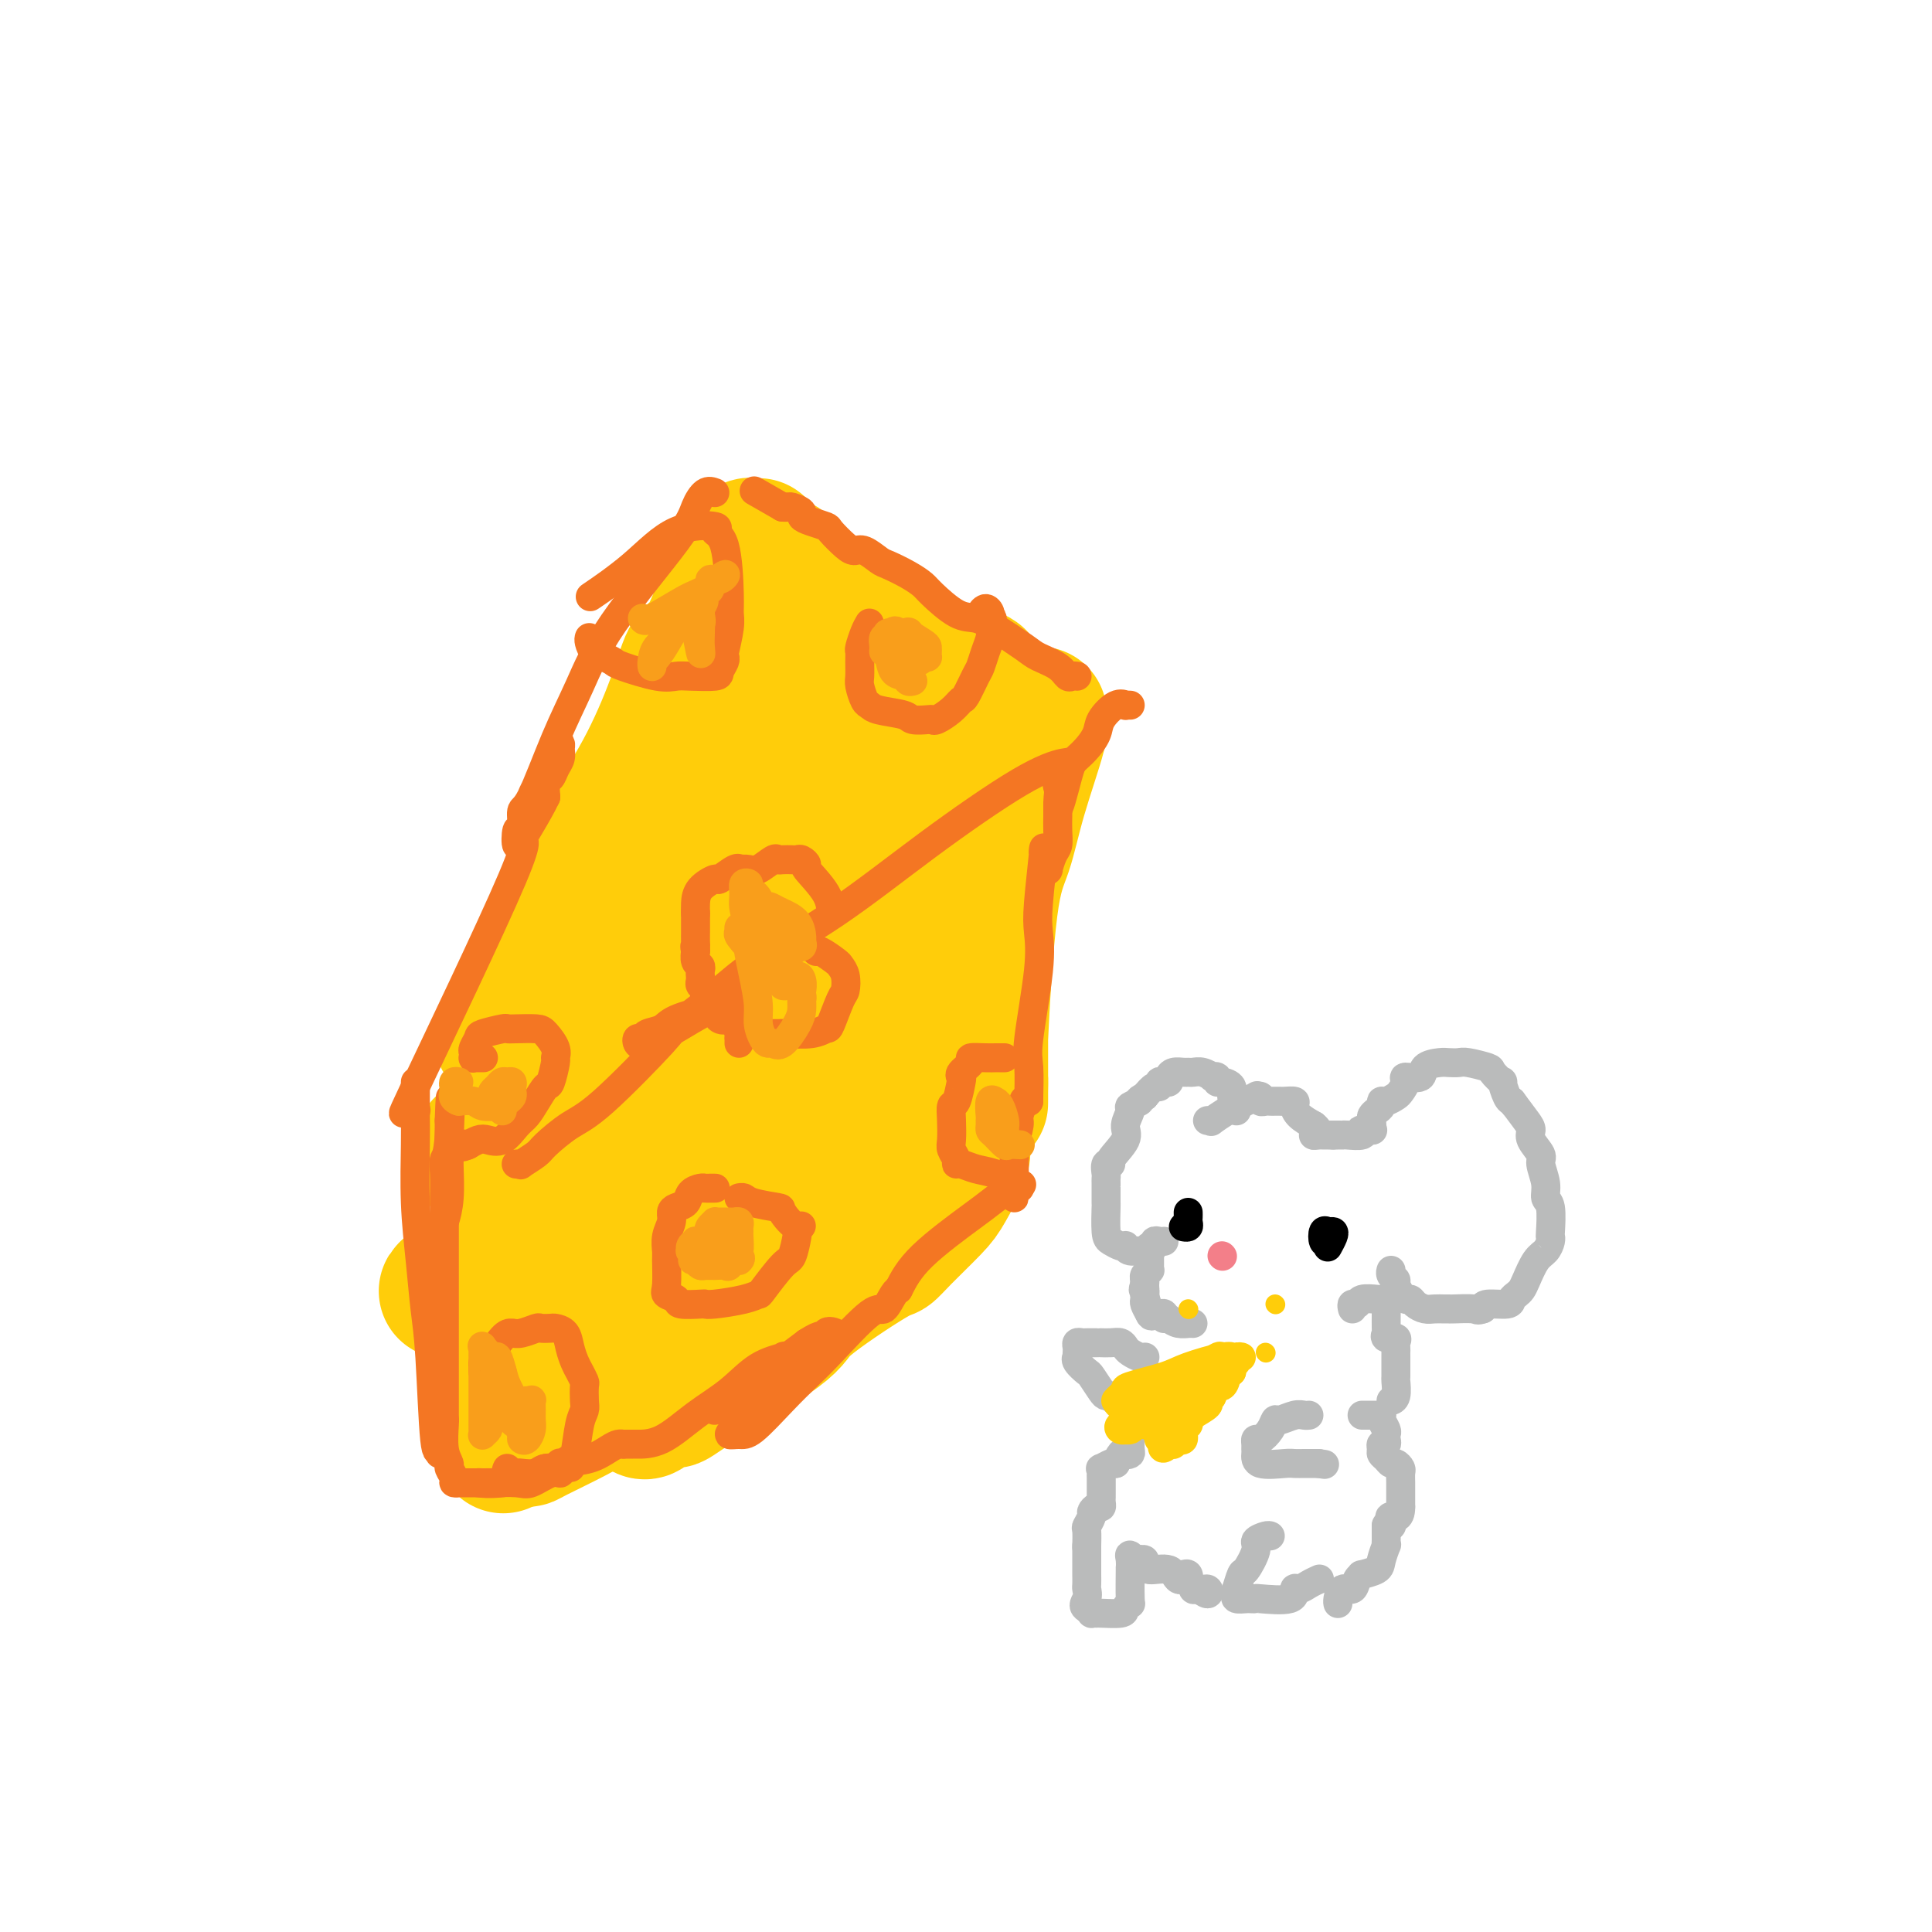 <svg viewBox='0 0 400 400' version='1.1' xmlns='http://www.w3.org/2000/svg' xmlns:xlink='http://www.w3.org/1999/xlink'><g fill='none' stroke='#FFCD0A' stroke-width='28' stroke-linecap='round' stroke-linejoin='round'><path d='M157,113c-0.237,0.086 -0.473,0.172 -1,0c-0.527,-0.172 -1.344,-0.601 -3,3c-1.656,3.601 -4.149,11.231 -6,15c-1.851,3.769 -3.059,3.678 -4,5c-0.941,1.322 -1.615,4.058 -3,8c-1.385,3.942 -3.480,9.092 -6,14c-2.520,4.908 -5.466,9.575 -8,13c-2.534,3.425 -4.657,5.608 -6,9c-1.343,3.392 -1.906,7.994 -3,11c-1.094,3.006 -2.717,4.416 -4,7c-1.283,2.584 -2.224,6.342 -3,8c-0.776,1.658 -1.385,1.215 -2,2c-0.615,0.785 -1.234,2.798 -2,4c-0.766,1.202 -1.679,1.592 -2,2c-0.321,0.408 -0.051,0.833 0,1c0.051,0.167 -0.119,0.076 0,0c0.119,-0.076 0.526,-0.136 1,0c0.474,0.136 1.014,0.470 2,0c0.986,-0.470 2.419,-1.742 3,-2c0.581,-0.258 0.309,0.498 3,-2c2.691,-2.498 8.346,-8.249 14,-14'/><path d='M127,197c4.225,-3.213 7.786,-4.245 11,-6c3.214,-1.755 6.081,-4.233 11,-7c4.919,-2.767 11.889,-5.823 18,-10c6.111,-4.177 11.364,-9.476 15,-13c3.636,-3.524 5.654,-5.274 8,-7c2.346,-1.726 5.021,-3.429 7,-5c1.979,-1.571 3.262,-3.009 4,-4c0.738,-0.991 0.929,-1.536 1,-2c0.071,-0.464 0.020,-0.847 0,-1c-0.020,-0.153 -0.010,-0.077 0,0'/><path d='M202,142c-0.138,-0.333 -0.276,-0.667 0,-1c0.276,-0.333 0.966,-0.666 0,-1c-0.966,-0.334 -3.586,-0.667 -5,-1c-1.414,-0.333 -1.620,-0.664 -2,-1c-0.380,-0.336 -0.934,-0.677 -2,-1c-1.066,-0.323 -2.644,-0.628 -4,-1c-1.356,-0.372 -2.489,-0.810 -5,-2c-2.511,-1.190 -6.401,-3.131 -8,-4c-1.599,-0.869 -0.906,-0.667 -1,-1c-0.094,-0.333 -0.976,-1.202 -2,-2c-1.024,-0.798 -2.189,-1.526 -3,-2c-0.811,-0.474 -1.269,-0.693 -2,-1c-0.731,-0.307 -1.737,-0.701 -2,-1c-0.263,-0.299 0.217,-0.502 0,-1c-0.217,-0.498 -1.130,-1.291 -2,-2c-0.870,-0.709 -1.697,-1.334 -2,-2c-0.303,-0.666 -0.082,-1.372 0,-1c0.082,0.372 0.023,1.820 0,3c-0.023,1.180 -0.012,2.090 0,3'/><path d='M162,123c-0.002,1.579 -0.008,3.025 0,5c0.008,1.975 0.028,4.479 0,6c-0.028,1.521 -0.106,2.058 -1,6c-0.894,3.942 -2.603,11.289 -4,17c-1.397,5.711 -2.481,9.785 -3,13c-0.519,3.215 -0.475,5.572 -1,8c-0.525,2.428 -1.621,4.928 -2,6c-0.379,1.072 -0.040,0.716 0,0c0.040,-0.716 -0.218,-1.792 0,-3c0.218,-1.208 0.911,-2.547 2,-5c1.089,-2.453 2.574,-6.021 4,-8c1.426,-1.979 2.794,-2.368 4,-3c1.206,-0.632 2.250,-1.507 4,-3c1.750,-1.493 4.206,-3.605 6,-5c1.794,-1.395 2.925,-2.074 4,-3c1.075,-0.926 2.094,-2.099 3,-3c0.906,-0.901 1.700,-1.528 2,-2c0.300,-0.472 0.107,-0.788 0,-1c-0.107,-0.212 -0.130,-0.320 0,-1c0.130,-0.680 0.411,-1.934 1,-3c0.589,-1.066 1.487,-1.946 2,-3c0.513,-1.054 0.643,-2.282 1,-3c0.357,-0.718 0.941,-0.924 1,-1c0.059,-0.076 -0.407,-0.020 -1,0c-0.593,0.020 -1.312,0.006 -2,0c-0.688,-0.006 -1.344,-0.003 -2,0'/><path d='M180,137c-0.679,0.383 -0.375,1.840 -1,3c-0.625,1.160 -2.177,2.022 -3,3c-0.823,0.978 -0.916,2.070 -3,5c-2.084,2.930 -6.160,7.696 -8,10c-1.840,2.304 -1.443,2.144 -3,4c-1.557,1.856 -5.068,5.727 -7,9c-1.932,3.273 -2.287,5.947 -3,8c-0.713,2.053 -1.785,3.486 -5,7c-3.215,3.514 -8.574,9.108 -11,12c-2.426,2.892 -1.919,3.082 -3,5c-1.081,1.918 -3.751,5.563 -5,8c-1.249,2.437 -1.078,3.665 -2,5c-0.922,1.335 -2.937,2.777 -7,6c-4.063,3.223 -10.175,8.227 -13,11c-2.825,2.773 -2.365,3.314 -3,4c-0.635,0.686 -2.366,1.517 -3,2c-0.634,0.483 -0.172,0.619 0,1c0.172,0.381 0.055,1.006 0,1c-0.055,-0.006 -0.047,-0.643 0,-1c0.047,-0.357 0.132,-0.434 0,-1c-0.132,-0.566 -0.481,-1.620 0,-2c0.481,-0.380 1.792,-0.087 2,0c0.208,0.087 -0.686,-0.031 1,-2c1.686,-1.969 5.952,-5.787 8,-8c2.048,-2.213 1.879,-2.820 3,-4c1.121,-1.180 3.533,-2.933 5,-4c1.467,-1.067 1.991,-1.448 3,-2c1.009,-0.552 2.505,-1.276 4,-2'/><path d='M126,215c6.272,-5.461 8.952,-7.114 11,-9c2.048,-1.886 3.465,-4.006 7,-7c3.535,-2.994 9.189,-6.863 13,-9c3.811,-2.137 5.780,-2.542 7,-3c1.220,-0.458 1.693,-0.968 5,-3c3.307,-2.032 9.449,-5.586 13,-8c3.551,-2.414 4.510,-3.687 6,-5c1.490,-1.313 3.512,-2.667 5,-5c1.488,-2.333 2.442,-5.646 3,-7c0.558,-1.354 0.721,-0.750 1,-1c0.279,-0.250 0.676,-1.353 1,-2c0.324,-0.647 0.576,-0.838 1,-1c0.424,-0.162 1.021,-0.296 3,-1c1.979,-0.704 5.340,-1.979 7,-3c1.660,-1.021 1.620,-1.789 2,-2c0.380,-0.211 1.179,0.136 2,0c0.821,-0.136 1.663,-0.753 2,-1c0.337,-0.247 0.168,-0.123 0,0'/><path d='M215,148c-0.102,0.400 -0.205,0.799 0,1c0.205,0.201 0.716,0.203 0,3c-0.716,2.797 -2.661,8.387 -4,13c-1.339,4.613 -2.072,8.248 -3,11c-0.928,2.752 -2.053,4.619 -3,12c-0.947,7.381 -1.718,20.274 -2,27c-0.282,6.726 -0.076,7.283 0,8c0.076,0.717 0.020,1.593 0,3c-0.020,1.407 -0.005,3.344 0,2c0.005,-1.344 0.001,-5.969 0,-10c-0.001,-4.031 0.001,-7.468 0,-10c-0.001,-2.532 -0.004,-4.160 0,-6c0.004,-1.840 0.015,-3.891 0,-5c-0.015,-1.109 -0.057,-1.277 0,-1c0.057,0.277 0.211,1.000 0,1c-0.211,0.000 -0.789,-0.722 -1,2c-0.211,2.722 -0.057,8.887 0,12c0.057,3.113 0.016,3.175 0,5c-0.016,1.825 -0.008,5.412 0,9'/><path d='M202,225c-0.337,5.060 -0.679,3.709 -1,4c-0.321,0.291 -0.622,2.222 -1,4c-0.378,1.778 -0.832,3.402 -1,4c-0.168,0.598 -0.048,0.171 0,0c0.048,-0.171 0.024,-0.085 0,0'/><path d='M199,237c0.291,0.668 0.583,1.335 0,3c-0.583,1.665 -2.039,4.326 -3,6c-0.961,1.674 -1.425,2.360 -3,4c-1.575,1.640 -4.260,4.234 -6,6c-1.740,1.766 -2.536,2.704 -3,3c-0.464,0.296 -0.595,-0.050 -4,2c-3.405,2.050 -10.085,6.495 -13,9c-2.915,2.505 -2.066,3.071 -6,6c-3.934,2.929 -12.651,8.222 -17,11c-4.349,2.778 -4.329,3.043 -5,3c-0.671,-0.043 -2.033,-0.393 -3,0c-0.967,0.393 -1.540,1.529 -2,2c-0.460,0.471 -0.808,0.277 -1,0c-0.192,-0.277 -0.229,-0.637 0,-1c0.229,-0.363 0.724,-0.728 1,-1c0.276,-0.272 0.331,-0.451 1,-1c0.669,-0.549 1.950,-1.468 3,-2c1.050,-0.532 1.869,-0.679 2,-1c0.131,-0.321 -0.426,-0.817 0,-1c0.426,-0.183 1.836,-0.052 2,0c0.164,0.052 -0.918,0.026 -2,0'/><path d='M140,285c0.245,-1.241 -2.141,-0.844 -4,0c-1.859,0.844 -3.191,2.135 -5,3c-1.809,0.865 -4.096,1.304 -6,2c-1.904,0.696 -3.424,1.651 -6,3c-2.576,1.349 -6.206,3.094 -8,4c-1.794,0.906 -1.752,0.975 -2,1c-0.248,0.025 -0.785,0.007 -1,0c-0.215,-0.007 -0.107,-0.004 0,0'/><path d='M108,298c-0.455,-0.010 -0.909,-0.020 -1,0c-0.091,0.020 0.182,0.069 0,0c-0.182,-0.069 -0.819,-0.255 -1,-1c-0.181,-0.745 0.095,-2.049 0,-3c-0.095,-0.951 -0.561,-1.548 -1,-2c-0.439,-0.452 -0.850,-0.759 -1,-2c-0.150,-1.241 -0.040,-3.418 0,-4c0.040,-0.582 0.011,0.429 0,-1c-0.011,-1.429 -0.002,-5.300 0,-8c0.002,-2.700 -0.003,-4.230 0,-6c0.003,-1.770 0.013,-3.780 0,-5c-0.013,-1.220 -0.049,-1.651 0,-4c0.049,-2.349 0.184,-6.617 0,-9c-0.184,-2.383 -0.687,-2.883 0,-6c0.687,-3.117 2.562,-8.852 4,-13c1.438,-4.148 2.437,-6.710 3,-9c0.563,-2.290 0.690,-4.309 1,-6c0.310,-1.691 0.803,-3.055 1,-3c0.197,0.055 0.099,1.527 0,3'/><path d='M113,219c-0.030,1.316 -0.106,3.107 0,4c0.106,0.893 0.393,0.888 0,2c-0.393,1.112 -1.465,3.341 -3,9c-1.535,5.659 -3.534,14.746 -5,21c-1.466,6.254 -2.399,9.673 -3,13c-0.601,3.327 -0.868,6.562 -1,11c-0.132,4.438 -0.127,10.078 0,13c0.127,2.922 0.376,3.127 1,4c0.624,0.873 1.624,2.416 2,3c0.376,0.584 0.128,0.211 0,0c-0.128,-0.211 -0.138,-0.260 0,-1c0.138,-0.740 0.423,-2.170 1,-3c0.577,-0.830 1.445,-1.061 2,-2c0.555,-0.939 0.796,-2.587 1,-3c0.204,-0.413 0.370,0.408 5,-5c4.630,-5.408 13.724,-17.046 19,-24c5.276,-6.954 6.734,-9.223 9,-11c2.266,-1.777 5.339,-3.062 9,-8c3.661,-4.938 7.909,-13.530 10,-17c2.091,-3.470 2.024,-1.819 2,-2c-0.024,-0.181 -0.007,-2.195 0,-3c0.007,-0.805 0.003,-0.403 0,0'/><path d='M162,221c-0.071,-0.920 -0.142,-1.840 0,-2c0.142,-0.160 0.498,0.442 1,0c0.502,-0.442 1.152,-1.926 3,-4c1.848,-2.074 4.895,-4.738 7,-7c2.105,-2.262 3.268,-4.122 6,-7c2.732,-2.878 7.032,-6.773 9,-9c1.968,-2.227 1.604,-2.786 2,-3c0.396,-0.214 1.553,-0.085 2,0c0.447,0.085 0.186,0.124 0,0c-0.186,-0.124 -0.295,-0.413 -1,0c-0.705,0.413 -2.004,1.527 -2,2c0.004,0.473 1.311,0.304 -1,2c-2.311,1.696 -8.240,5.255 -12,8c-3.760,2.745 -5.351,4.675 -9,7c-3.649,2.325 -9.356,5.046 -13,7c-3.644,1.954 -5.227,3.143 -10,7c-4.773,3.857 -12.738,10.384 -18,15c-5.262,4.616 -7.822,7.321 -12,11c-4.178,3.679 -9.975,8.332 -13,11c-3.025,2.668 -3.278,3.351 -5,5c-1.722,1.649 -4.912,4.265 -3,3c1.912,-1.265 8.925,-6.411 15,-11c6.075,-4.589 11.213,-8.620 16,-12c4.787,-3.380 9.225,-6.109 13,-8c3.775,-1.891 6.888,-2.946 10,-4'/><path d='M147,232c9.352,-6.130 5.732,-3.955 6,-4c0.268,-0.045 4.423,-2.310 8,-4c3.577,-1.690 6.576,-2.806 10,-4c3.424,-1.194 7.274,-2.467 9,-3c1.726,-0.533 1.327,-0.327 1,0c-0.327,0.327 -0.583,0.776 -1,1c-0.417,0.224 -0.995,0.223 -2,1c-1.005,0.777 -2.438,2.333 -3,3c-0.562,0.667 -0.252,0.446 -2,4c-1.748,3.554 -5.552,10.882 -7,14c-1.448,3.118 -0.538,2.025 -2,5c-1.462,2.975 -5.295,10.019 -4,9c1.295,-1.019 7.719,-10.100 11,-14c3.281,-3.900 3.421,-2.620 4,-3c0.579,-0.380 1.599,-2.422 2,-3c0.401,-0.578 0.185,0.306 1,0c0.815,-0.306 2.661,-1.802 1,0c-1.661,1.802 -6.831,6.901 -12,12'/><path d='M167,246c-2.357,2.606 -3.250,3.123 -4,4c-0.750,0.877 -1.358,2.116 -2,3c-0.642,0.884 -1.319,1.413 -2,2c-0.681,0.587 -1.365,1.230 -2,2c-0.635,0.770 -1.220,1.665 -2,2c-0.780,0.335 -1.756,0.110 -2,0c-0.244,-0.110 0.245,-0.104 0,0c-0.245,0.104 -1.225,0.306 -2,1c-0.775,0.694 -1.346,1.881 -2,3c-0.654,1.119 -1.391,2.170 -4,3c-2.609,0.830 -7.091,1.439 -9,2c-1.909,0.561 -1.245,1.074 -1,1c0.245,-0.074 0.070,-0.735 0,-1c-0.070,-0.265 -0.035,-0.132 0,0'/></g>
<g fill='none' stroke='#F47623' stroke-width='6' stroke-linecap='round' stroke-linejoin='round'><path d='M86,224c0.002,0.385 0.003,0.769 0,2c-0.003,1.231 -0.012,3.307 0,5c0.012,1.693 0.045,3.003 0,6c-0.045,2.997 -0.167,7.681 0,12c0.167,4.319 0.623,8.273 1,12c0.377,3.727 0.675,7.226 1,10c0.325,2.774 0.675,4.822 1,10c0.325,5.178 0.623,13.488 1,17c0.377,3.512 0.833,2.228 1,2c0.167,-0.228 0.045,0.600 0,1c-0.045,0.400 -0.012,0.371 0,0c0.012,-0.371 0.002,-1.086 0,-4c-0.002,-2.914 0.002,-8.028 0,-11c-0.002,-2.972 -0.011,-3.800 0,-5c0.011,-1.200 0.041,-2.770 0,-7c-0.041,-4.230 -0.155,-11.121 0,-15c0.155,-3.879 0.577,-4.748 1,-6c0.423,-1.252 0.845,-2.887 1,-5c0.155,-2.113 0.041,-4.702 0,-6c-0.041,-1.298 -0.011,-1.304 0,-2c0.011,-0.696 0.003,-2.084 0,-3c-0.003,-0.916 -0.001,-1.362 0,-2c0.001,-0.638 0.000,-1.468 0,-2c-0.000,-0.532 -0.000,-0.766 0,-1'/><path d='M93,232c0.370,-10.268 0.295,-1.437 0,3c-0.295,4.437 -0.811,4.479 -1,5c-0.189,0.521 -0.051,1.522 0,3c0.051,1.478 0.014,3.433 0,5c-0.014,1.567 -0.004,2.747 0,7c0.004,4.253 0.001,11.579 0,15c-0.001,3.421 -0.000,2.937 0,5c0.000,2.063 0.000,6.672 0,9c-0.000,2.328 -0.000,2.375 0,3c0.000,0.625 0.000,1.828 0,3c-0.000,1.172 -0.000,2.314 0,3c0.000,0.686 0.000,0.915 0,1c-0.000,0.085 -0.000,0.024 0,0c0.000,-0.024 0.000,-0.012 0,0'/><path d='M92,294c0.033,-0.057 0.065,-0.114 0,1c-0.065,1.114 -0.229,3.398 0,5c0.229,1.602 0.851,2.520 1,3c0.149,0.480 -0.174,0.521 0,1c0.174,0.479 0.844,1.396 1,2c0.156,0.604 -0.204,0.894 0,1c0.204,0.106 0.971,0.028 1,0c0.029,-0.028 -0.682,-0.005 0,0c0.682,0.005 2.756,-0.006 4,0c1.244,0.006 1.658,0.031 3,0c1.342,-0.031 3.614,-0.116 5,0c1.386,0.116 1.887,0.433 3,0c1.113,-0.433 2.838,-1.617 4,-2c1.162,-0.383 1.761,0.033 2,0c0.239,-0.033 0.120,-0.517 0,-1'/><path d='M116,304c3.648,-0.313 1.769,-0.095 1,0c-0.769,0.095 -0.426,0.068 -1,0c-0.574,-0.068 -2.065,-0.176 -3,0c-0.935,0.176 -1.314,0.636 -2,1c-0.686,0.364 -1.679,0.633 -3,1c-1.321,0.367 -2.970,0.832 -4,1c-1.030,0.168 -1.440,0.039 -2,0c-0.560,-0.039 -1.271,0.011 -2,0c-0.729,-0.011 -1.476,-0.082 -1,0c0.476,0.082 2.176,0.317 5,0c2.824,-0.317 6.774,-1.185 9,-2c2.226,-0.815 2.730,-1.577 4,-2c1.270,-0.423 3.307,-0.505 5,-1c1.693,-0.495 3.041,-1.401 4,-2c0.959,-0.599 1.527,-0.892 2,-1c0.473,-0.108 0.849,-0.031 1,0c0.151,0.031 0.075,0.015 0,0'/><path d='M129,299c0.839,0.002 1.679,0.004 2,0c0.321,-0.004 0.124,-0.014 1,0c0.876,0.014 2.824,0.053 5,-1c2.176,-1.053 4.580,-3.198 7,-5c2.420,-1.802 4.858,-3.262 7,-5c2.142,-1.738 3.989,-3.756 6,-5c2.011,-1.244 4.186,-1.716 5,-2c0.814,-0.284 0.268,-0.381 0,0c-0.268,0.381 -0.256,1.239 -1,2c-0.744,0.761 -2.244,1.424 -3,2c-0.756,0.576 -0.769,1.063 -2,2c-1.231,0.937 -3.680,2.322 -5,3c-1.320,0.678 -1.511,0.648 -2,1c-0.489,0.352 -1.275,1.086 -1,1c0.275,-0.086 1.610,-0.992 3,-2c1.390,-1.008 2.836,-2.118 4,-3c1.164,-0.882 2.047,-1.538 4,-3c1.953,-1.462 4.977,-3.731 8,-6'/><path d='M167,278c3.600,-2.327 3.101,-1.146 3,-1c-0.101,0.146 0.198,-0.743 1,-1c0.802,-0.257 2.108,0.120 2,0c-0.108,-0.120 -1.630,-0.735 -2,0c-0.370,0.735 0.412,2.820 -1,5c-1.412,2.180 -5.018,4.453 -7,6c-1.982,1.547 -2.340,2.366 -3,3c-0.660,0.634 -1.621,1.084 -3,2c-1.379,0.916 -3.176,2.299 -4,3c-0.824,0.701 -0.675,0.719 -1,1c-0.325,0.281 -1.122,0.823 -1,1c0.122,0.177 1.165,-0.012 2,0c0.835,0.012 1.463,0.226 3,-1c1.537,-1.226 3.983,-3.891 6,-6c2.017,-2.109 3.605,-3.661 5,-5c1.395,-1.339 2.598,-2.464 5,-5c2.402,-2.536 6.003,-6.483 8,-8c1.997,-1.517 2.391,-0.602 3,-1c0.609,-0.398 1.433,-2.107 2,-3c0.567,-0.893 0.876,-0.969 1,-1c0.124,-0.031 0.062,-0.015 0,0'/><path d='M186,267c1.074,-2.122 2.148,-4.244 5,-7c2.852,-2.756 7.482,-6.146 10,-8c2.518,-1.854 2.923,-2.171 4,-3c1.077,-0.829 2.825,-2.169 4,-3c1.175,-0.831 1.775,-1.151 2,-1c0.225,0.151 0.074,0.775 0,1c-0.074,0.225 -0.072,0.050 0,0c0.072,-0.050 0.216,0.023 0,0c-0.216,-0.023 -0.790,-0.142 -1,0c-0.210,0.142 -0.056,0.544 0,1c0.056,0.456 0.015,0.967 0,1c-0.015,0.033 -0.004,-0.411 0,-1c0.004,-0.589 0.001,-1.323 0,-2c-0.001,-0.677 -0.000,-1.298 0,-2c0.000,-0.702 0.000,-1.486 0,-2c-0.000,-0.514 -0.000,-0.757 0,-1'/><path d='M210,240c0.172,-1.380 0.103,-1.831 0,-2c-0.103,-0.169 -0.239,-0.056 0,-1c0.239,-0.944 0.852,-2.947 1,-4c0.148,-1.053 -0.170,-1.158 0,-2c0.170,-0.842 0.829,-2.422 1,-3c0.171,-0.578 -0.146,-0.156 0,0c0.146,0.156 0.756,0.044 1,0c0.244,-0.044 0.122,-0.022 0,0'/><path d='M213,228c-0.016,0.173 -0.032,0.346 0,-1c0.032,-1.346 0.113,-4.212 0,-6c-0.113,-1.788 -0.419,-2.498 0,-6c0.419,-3.502 1.562,-9.797 2,-14c0.438,-4.203 0.170,-6.314 0,-8c-0.170,-1.686 -0.242,-2.946 0,-6c0.242,-3.054 0.797,-7.901 1,-10c0.203,-2.099 0.055,-1.450 0,-1c-0.055,0.450 -0.016,0.700 0,1c0.016,0.300 0.008,0.650 0,1c-0.008,0.350 -0.017,0.699 0,1c0.017,0.301 0.060,0.554 0,1c-0.060,0.446 -0.223,1.085 0,1c0.223,-0.085 0.830,-0.893 1,-1c0.170,-0.107 -0.098,0.487 0,0c0.098,-0.487 0.562,-2.056 1,-3c0.438,-0.944 0.849,-1.263 1,-2c0.151,-0.737 0.041,-1.891 0,-3c-0.041,-1.109 -0.012,-2.174 0,-3c0.012,-0.826 0.006,-1.413 0,-2'/><path d='M219,167c0.823,-9.121 -0.119,-1.425 0,0c0.119,1.425 1.300,-3.422 2,-6c0.700,-2.578 0.919,-2.886 1,-3c0.081,-0.114 0.023,-0.032 0,0c-0.023,0.032 -0.012,0.016 0,0'/><path d='M222,158c-0.280,-0.153 -0.559,-0.306 -2,0c-1.441,0.306 -4.043,1.073 -9,4c-4.957,2.927 -12.268,8.016 -19,13c-6.732,4.984 -12.885,9.863 -19,14c-6.115,4.137 -12.191,7.533 -16,10c-3.809,2.467 -5.350,4.007 -9,7c-3.650,2.993 -9.410,7.439 -12,9c-2.590,1.561 -2.011,0.237 -2,0c0.011,-0.237 -0.546,0.613 -1,1c-0.454,0.387 -0.805,0.312 -1,0c-0.195,-0.312 -0.233,-0.860 0,-1c0.233,-0.140 0.736,0.127 1,0c0.264,-0.127 0.288,-0.649 1,-1c0.712,-0.351 2.112,-0.532 3,-1c0.888,-0.468 1.263,-1.223 3,-2c1.737,-0.777 4.836,-1.576 7,-2c2.164,-0.424 3.395,-0.475 4,-1c0.605,-0.525 0.586,-1.526 1,-2c0.414,-0.474 1.261,-0.421 1,0c-0.261,0.421 -1.631,1.211 -3,2'/><path d='M150,208c-0.722,0.294 -1.027,0.030 -3,1c-1.973,0.970 -5.614,3.174 -7,4c-1.386,0.826 -0.516,0.276 -3,3c-2.484,2.724 -8.323,8.723 -12,12c-3.677,3.277 -5.191,3.831 -7,5c-1.809,1.169 -3.914,2.954 -5,4c-1.086,1.046 -1.153,1.352 -2,2c-0.847,0.648 -2.474,1.638 -3,2c-0.526,0.362 0.051,0.098 0,0c-0.051,-0.098 -0.729,-0.028 -1,0c-0.271,0.028 -0.136,0.014 0,0'/><path d='M148,102c-0.648,-0.242 -1.295,-0.484 -2,0c-0.705,0.484 -1.467,1.693 -2,3c-0.533,1.307 -0.835,2.711 -4,7c-3.165,4.289 -9.192,11.461 -13,17c-3.808,5.539 -5.398,9.443 -7,13c-1.602,3.557 -3.218,6.768 -5,11c-1.782,4.232 -3.732,9.487 -5,12c-1.268,2.513 -1.854,2.286 -2,3c-0.146,0.714 0.148,2.370 0,4c-0.148,1.630 -0.738,3.236 -1,3c-0.262,-0.236 -0.197,-2.313 0,-3c0.197,-0.687 0.526,0.016 1,-1c0.474,-1.016 1.094,-3.751 2,-6c0.906,-2.249 2.099,-4.012 3,-5c0.901,-0.988 1.510,-1.201 2,-2c0.490,-0.799 0.860,-2.184 1,-3c0.140,-0.816 0.049,-1.063 0,-1c-0.049,0.063 -0.055,0.435 0,1c0.055,0.565 0.172,1.323 0,2c-0.172,0.677 -0.634,1.274 -1,2c-0.366,0.726 -0.637,1.580 -1,2c-0.363,0.420 -0.818,0.406 -1,1c-0.182,0.594 -0.091,1.797 0,3'/><path d='M113,165c-1.796,3.788 -4.787,8.260 -5,9c-0.213,0.740 2.353,-2.250 -2,8c-4.353,10.250 -15.625,33.741 -20,43c-4.375,9.259 -1.853,4.286 -1,3c0.853,-1.286 0.037,1.115 0,2c-0.037,0.885 0.704,0.253 1,0c0.296,-0.253 0.148,-0.126 0,0'/><path d='M223,140c-0.341,-0.047 -0.682,-0.094 -1,0c-0.318,0.094 -0.612,0.327 -1,0c-0.388,-0.327 -0.869,-1.216 -2,-2c-1.131,-0.784 -2.912,-1.464 -4,-2c-1.088,-0.536 -1.482,-0.928 -3,-2c-1.518,-1.072 -4.160,-2.826 -6,-4c-1.840,-1.174 -2.879,-1.770 -4,-2c-1.121,-0.230 -2.324,-0.093 -4,-1c-1.676,-0.907 -3.823,-2.858 -5,-4c-1.177,-1.142 -1.383,-1.477 -2,-2c-0.617,-0.523 -1.646,-1.236 -3,-2c-1.354,-0.764 -3.033,-1.579 -4,-2c-0.967,-0.421 -1.223,-0.449 -2,-1c-0.777,-0.551 -2.076,-1.625 -3,-2c-0.924,-0.375 -1.472,-0.051 -2,0c-0.528,0.051 -1.035,-0.171 -2,-1c-0.965,-0.829 -2.386,-2.263 -3,-3c-0.614,-0.737 -0.420,-0.776 -1,-1c-0.580,-0.224 -1.934,-0.635 -3,-1c-1.066,-0.365 -1.844,-0.686 -2,-1c-0.156,-0.314 0.309,-0.620 0,-1c-0.309,-0.380 -1.391,-0.833 -2,-1c-0.609,-0.167 -0.745,-0.048 -1,0c-0.255,0.048 -0.627,0.024 -1,0'/><path d='M162,105c-10.167,-5.833 -5.083,-2.917 0,0'/><path d='M234,146c-0.460,-0.020 -0.920,-0.039 -1,0c-0.080,0.039 0.220,0.138 0,0c-0.220,-0.138 -0.960,-0.511 -2,0c-1.040,0.511 -2.379,1.906 -3,3c-0.621,1.094 -0.524,1.886 -1,3c-0.476,1.114 -1.525,2.551 -3,4c-1.475,1.449 -3.376,2.910 -4,4c-0.624,1.090 0.029,1.808 0,2c-0.029,0.192 -0.738,-0.140 -1,0c-0.262,0.140 -0.075,0.754 0,1c0.075,0.246 0.037,0.123 0,0'/><path d='M152,211c-0.229,-0.054 -0.458,-0.108 -1,0c-0.542,0.108 -1.398,0.379 -2,0c-0.602,-0.379 -0.950,-1.408 -1,-2c-0.050,-0.592 0.196,-0.746 0,-1c-0.196,-0.254 -0.836,-0.607 -1,-1c-0.164,-0.393 0.148,-0.826 0,-1c-0.148,-0.174 -0.758,-0.088 -1,0c-0.242,0.088 -0.117,0.177 0,0c0.117,-0.177 0.228,-0.621 0,-1c-0.228,-0.379 -0.793,-0.693 -1,-1c-0.207,-0.307 -0.054,-0.607 0,-1c0.054,-0.393 0.011,-0.878 0,-1c-0.011,-0.122 0.011,0.117 0,0c-0.011,-0.117 -0.055,-0.592 0,-1c0.055,-0.408 0.211,-0.748 0,-1c-0.211,-0.252 -0.788,-0.414 -1,-1c-0.212,-0.586 -0.061,-1.596 0,-2c0.061,-0.404 0.030,-0.202 0,0'/><path d='M144,197c-0.309,-1.588 -0.083,-1.059 0,-1c0.083,0.059 0.022,-0.352 0,-1c-0.022,-0.648 -0.006,-1.533 0,-2c0.006,-0.467 0.002,-0.517 0,-1c-0.002,-0.483 -0.000,-1.399 0,-2c0.000,-0.601 0.000,-0.886 0,-1c-0.000,-0.114 -0.000,-0.057 0,0'/><path d='M144,189c0.007,0.153 0.013,0.306 0,0c-0.013,-0.306 -0.046,-1.070 0,-2c0.046,-0.930 0.170,-2.025 1,-3c0.830,-0.975 2.364,-1.830 3,-2c0.636,-0.170 0.373,0.346 1,0c0.627,-0.346 2.145,-1.555 3,-2c0.855,-0.445 1.049,-0.127 1,0c-0.049,0.127 -0.339,0.062 0,0c0.339,-0.062 1.308,-0.122 2,0c0.692,0.122 1.106,0.425 2,0c0.894,-0.425 2.267,-1.578 3,-2c0.733,-0.422 0.826,-0.114 1,0c0.174,0.114 0.430,0.034 1,0c0.570,-0.034 1.455,-0.024 2,0c0.545,0.024 0.748,0.060 1,0c0.252,-0.060 0.551,-0.215 1,0c0.449,0.215 1.049,0.801 1,1c-0.049,0.199 -0.745,0.012 0,1c0.745,0.988 2.931,3.151 4,5c1.069,1.849 1.020,3.386 1,4c-0.020,0.614 -0.010,0.307 0,0'/><path d='M122,132c-0.068,0.219 -0.136,0.439 0,1c0.136,0.561 0.476,1.464 1,2c0.524,0.536 1.232,0.704 2,1c0.768,0.296 1.596,0.720 2,1c0.404,0.280 0.386,0.415 2,1c1.614,0.585 4.862,1.619 7,2c2.138,0.381 3.165,0.110 4,0c0.835,-0.110 1.478,-0.058 3,0c1.522,0.058 3.923,0.121 5,0c1.077,-0.121 0.828,-0.427 1,-1c0.172,-0.573 0.764,-1.413 1,-2c0.236,-0.587 0.116,-0.919 0,-1c-0.116,-0.081 -0.229,0.091 0,-1c0.229,-1.091 0.798,-3.444 1,-5c0.202,-1.556 0.036,-2.315 0,-3c-0.036,-0.685 0.058,-1.295 0,-4c-0.058,-2.705 -0.269,-7.503 -1,-10c-0.731,-2.497 -1.984,-2.693 -2,-3c-0.016,-0.307 1.203,-0.726 0,-1c-1.203,-0.274 -4.828,-0.403 -8,1c-3.172,1.403 -5.893,4.339 -9,7c-3.107,2.661 -6.602,5.046 -8,6c-1.398,0.954 -0.699,0.477 0,0'/><path d='M100,219c0.083,-0.002 0.166,-0.004 0,0c-0.166,0.004 -0.581,0.013 -1,0c-0.419,-0.013 -0.840,-0.049 -1,0c-0.160,0.049 -0.057,0.182 0,0c0.057,-0.182 0.068,-0.679 0,-1c-0.068,-0.321 -0.215,-0.464 0,-1c0.215,-0.536 0.794,-1.464 1,-2c0.206,-0.536 0.041,-0.680 1,-1c0.959,-0.320 3.043,-0.817 4,-1c0.957,-0.183 0.786,-0.054 1,0c0.214,0.054 0.814,0.032 2,0c1.186,-0.032 2.960,-0.075 4,0c1.040,0.075 1.347,0.270 2,1c0.653,0.730 1.651,1.997 2,3c0.349,1.003 0.049,1.741 0,2c-0.049,0.259 0.152,0.037 0,1c-0.152,0.963 -0.659,3.110 -1,4c-0.341,0.890 -0.517,0.523 -1,1c-0.483,0.477 -1.274,1.799 -2,3c-0.726,1.201 -1.387,2.282 -2,3c-0.613,0.718 -1.177,1.072 -2,2c-0.823,0.928 -1.906,2.431 -3,3c-1.094,0.569 -2.201,0.204 -3,0c-0.799,-0.204 -1.292,-0.247 -2,0c-0.708,0.247 -1.631,0.785 -2,1c-0.369,0.215 -0.185,0.108 0,0'/><path d='M97,237c-2.089,0.933 -1.311,0.267 -1,0c0.311,-0.267 0.156,-0.133 0,0'/><path d='M100,284c0.010,-0.310 0.019,-0.619 0,-1c-0.019,-0.381 -0.067,-0.833 0,-1c0.067,-0.167 0.249,-0.048 1,-1c0.751,-0.952 2.070,-2.973 3,-4c0.930,-1.027 1.472,-1.060 2,-1c0.528,0.060 1.044,0.212 2,0c0.956,-0.212 2.354,-0.787 3,-1c0.646,-0.213 0.540,-0.062 1,0c0.460,0.062 1.485,0.037 2,0c0.515,-0.037 0.519,-0.085 1,0c0.481,0.085 1.439,0.303 2,1c0.561,0.697 0.725,1.873 1,3c0.275,1.127 0.662,2.207 1,3c0.338,0.793 0.627,1.301 1,2c0.373,0.699 0.829,1.590 1,2c0.171,0.410 0.057,0.338 0,1c-0.057,0.662 -0.056,2.057 0,3c0.056,0.943 0.169,1.433 0,2c-0.169,0.567 -0.620,1.210 -1,3c-0.380,1.790 -0.690,4.727 -1,6c-0.310,1.273 -0.622,0.881 -1,1c-0.378,0.119 -0.822,0.748 -1,1c-0.178,0.252 -0.089,0.126 0,0'/><path d='M117,303c-0.812,2.565 -0.841,0.477 -1,0c-0.159,-0.477 -0.447,0.657 -1,1c-0.553,0.343 -1.371,-0.103 -2,0c-0.629,0.103 -1.069,0.756 -2,1c-0.931,0.244 -2.355,0.079 -3,0c-0.645,-0.079 -0.513,-0.073 -1,0c-0.487,0.073 -1.593,0.212 -2,0c-0.407,-0.212 -0.116,-0.775 0,-1c0.116,-0.225 0.058,-0.113 0,0'/><path d='M148,246c0.087,0.001 0.174,0.002 0,0c-0.174,-0.002 -0.609,-0.008 -1,0c-0.391,0.008 -0.738,0.030 -1,0c-0.262,-0.030 -0.438,-0.111 -1,0c-0.562,0.111 -1.508,0.413 -2,1c-0.492,0.587 -0.528,1.458 -1,2c-0.472,0.542 -1.380,0.754 -2,1c-0.620,0.246 -0.951,0.524 -1,1c-0.049,0.476 0.184,1.150 0,2c-0.184,0.850 -0.783,1.877 -1,3c-0.217,1.123 -0.051,2.342 0,3c0.051,0.658 -0.015,0.754 0,2c0.015,1.246 0.109,3.640 0,5c-0.109,1.360 -0.422,1.685 0,2c0.422,0.315 1.580,0.621 2,1c0.420,0.379 0.104,0.831 1,1c0.896,0.169 3.004,0.055 4,0c0.996,-0.055 0.880,-0.052 1,0c0.120,0.052 0.476,0.154 2,0c1.524,-0.154 4.215,-0.563 6,-1c1.785,-0.437 2.664,-0.902 3,-1c0.336,-0.098 0.129,0.170 1,-1c0.871,-1.170 2.821,-3.777 4,-5c1.179,-1.223 1.587,-1.060 2,-2c0.413,-0.940 0.832,-2.983 1,-4c0.168,-1.017 0.084,-1.009 0,-1'/><path d='M165,255c1.423,-2.069 0.981,-0.740 0,-1c-0.981,-0.260 -2.501,-2.108 -3,-3c-0.499,-0.892 0.024,-0.827 -1,-1c-1.024,-0.173 -3.594,-0.582 -5,-1c-1.406,-0.418 -1.648,-0.843 -2,-1c-0.352,-0.157 -0.815,-0.045 -1,0c-0.185,0.045 -0.093,0.022 0,0'/><path d='M153,216c0.008,-0.428 0.016,-0.857 0,-1c-0.016,-0.143 -0.058,-0.002 0,0c0.058,0.002 0.214,-0.137 0,-1c-0.214,-0.863 -0.798,-2.452 -1,-3c-0.202,-0.548 -0.021,-0.056 0,0c0.021,0.056 -0.117,-0.325 0,0c0.117,0.325 0.490,1.355 1,2c0.510,0.645 1.158,0.906 2,1c0.842,0.094 1.879,0.021 3,0c1.121,-0.021 2.327,0.009 3,0c0.673,-0.009 0.814,-0.058 2,0c1.186,0.058 3.418,0.225 5,0c1.582,-0.225 2.516,-0.840 3,-1c0.484,-0.160 0.518,0.136 1,-1c0.482,-1.136 1.410,-3.704 2,-5c0.590,-1.296 0.841,-1.322 1,-2c0.159,-0.678 0.225,-2.010 0,-3c-0.225,-0.990 -0.740,-1.638 -1,-2c-0.260,-0.362 -0.266,-0.437 -1,-1c-0.734,-0.563 -2.198,-1.613 -3,-2c-0.802,-0.387 -0.944,-0.111 -1,0c-0.056,0.111 -0.028,0.055 0,0'/><path d='M208,219c-0.300,-0.000 -0.600,-0.001 -1,0c-0.400,0.001 -0.900,0.002 -1,0c-0.100,-0.002 0.200,-0.008 0,0c-0.200,0.008 -0.901,0.030 -2,0c-1.099,-0.030 -2.595,-0.113 -3,0c-0.405,0.113 0.281,0.423 0,1c-0.281,0.577 -1.529,1.420 -2,2c-0.471,0.580 -0.165,0.895 0,1c0.165,0.105 0.188,-0.001 0,1c-0.188,1.001 -0.587,3.107 -1,4c-0.413,0.893 -0.839,0.571 -1,1c-0.161,0.429 -0.058,1.607 0,3c0.058,1.393 0.069,2.999 0,4c-0.069,1.001 -0.220,1.396 0,2c0.220,0.604 0.811,1.418 1,2c0.189,0.582 -0.026,0.934 0,1c0.026,0.066 0.291,-0.154 1,0c0.709,0.154 1.860,0.680 3,1c1.140,0.320 2.268,0.432 4,1c1.732,0.568 4.066,1.591 5,2c0.934,0.409 0.467,0.205 0,0'/><path d='M180,129c-0.309,0.525 -0.619,1.051 -1,2c-0.381,0.949 -0.835,2.322 -1,3c-0.165,0.678 -0.041,0.661 0,1c0.041,0.339 -0.000,1.032 0,2c0.000,0.968 0.041,2.210 0,3c-0.041,0.790 -0.165,1.129 0,2c0.165,0.871 0.620,2.276 1,3c0.380,0.724 0.687,0.769 1,1c0.313,0.231 0.634,0.650 2,1c1.366,0.350 3.779,0.631 5,1c1.221,0.369 1.251,0.825 2,1c0.749,0.175 2.218,0.067 3,0c0.782,-0.067 0.877,-0.095 1,0c0.123,0.095 0.274,0.313 1,0c0.726,-0.313 2.026,-1.157 3,-2c0.974,-0.843 1.623,-1.685 2,-2c0.377,-0.315 0.483,-0.104 1,-1c0.517,-0.896 1.445,-2.897 2,-4c0.555,-1.103 0.736,-1.306 1,-2c0.264,-0.694 0.609,-1.879 1,-3c0.391,-1.121 0.826,-2.177 1,-3c0.174,-0.823 0.087,-1.411 0,-2'/><path d='M205,130c0.916,-2.733 0.207,-2.067 0,-2c-0.207,0.067 0.089,-0.467 0,-1c-0.089,-0.533 -0.562,-1.067 -1,-1c-0.438,0.067 -0.839,0.733 -1,1c-0.161,0.267 -0.080,0.133 0,0'/></g>
<g fill='none' stroke='#F99E1B' stroke-width='6' stroke-linecap='round' stroke-linejoin='round'><path d='M153,261c0.277,-0.259 0.554,-0.517 0,-1c-0.554,-0.483 -1.939,-1.190 -3,-2c-1.061,-0.810 -1.797,-1.723 -2,-2c-0.203,-0.277 0.127,0.084 0,0c-0.127,-0.084 -0.712,-0.611 -1,-1c-0.288,-0.389 -0.281,-0.640 0,-1c0.281,-0.360 0.834,-0.828 1,-1c0.166,-0.172 -0.057,-0.047 0,0c0.057,0.047 0.393,0.015 1,0c0.607,-0.015 1.483,-0.015 2,0c0.517,0.015 0.674,0.043 1,0c0.326,-0.043 0.820,-0.158 1,0c0.180,0.158 0.045,0.590 0,1c-0.045,0.410 -0.001,0.797 0,1c0.001,0.203 -0.040,0.222 0,1c0.040,0.778 0.163,2.314 0,3c-0.163,0.686 -0.611,0.523 -1,1c-0.389,0.477 -0.720,1.593 -1,2c-0.280,0.407 -0.509,0.106 -1,0c-0.491,-0.106 -1.245,-0.018 -2,0c-0.755,0.018 -1.511,-0.034 -2,0c-0.489,0.034 -0.711,0.152 -1,0c-0.289,-0.152 -0.644,-0.576 -1,-1'/><path d='M144,261c-1.330,0.147 -0.156,-0.486 0,-1c0.156,-0.514 -0.706,-0.908 -1,-1c-0.294,-0.092 -0.021,0.119 0,0c0.021,-0.119 -0.211,-0.568 0,-1c0.211,-0.432 0.865,-0.849 1,-1c0.135,-0.151 -0.247,-0.038 0,0c0.247,0.038 1.125,-0.000 2,0c0.875,0.000 1.747,0.039 2,0c0.253,-0.039 -0.113,-0.155 0,0c0.113,0.155 0.706,0.581 1,1c0.294,0.419 0.289,0.830 0,1c-0.289,0.170 -0.861,0.097 -1,0c-0.139,-0.097 0.155,-0.218 0,0c-0.155,0.218 -0.759,0.777 -1,1c-0.241,0.223 -0.121,0.112 0,0'/><path d='M163,204c-0.395,0.097 -0.789,0.195 -1,0c-0.211,-0.195 -0.238,-0.682 -1,-1c-0.762,-0.318 -2.257,-0.467 -3,-1c-0.743,-0.533 -0.732,-1.449 -1,-2c-0.268,-0.551 -0.815,-0.737 -1,-1c-0.185,-0.263 -0.009,-0.603 0,-1c0.009,-0.397 -0.149,-0.850 0,-1c0.149,-0.150 0.604,0.002 1,0c0.396,-0.002 0.731,-0.158 1,0c0.269,0.158 0.472,0.631 1,1c0.528,0.369 1.383,0.632 2,1c0.617,0.368 0.997,0.839 1,1c0.003,0.161 -0.369,0.013 -1,0c-0.631,-0.013 -1.520,0.110 -2,0c-0.480,-0.110 -0.552,-0.453 -1,-1c-0.448,-0.547 -1.271,-1.299 -2,-2c-0.729,-0.701 -1.365,-1.350 -2,-2'/><path d='M154,195c-1.606,-1.783 -1.121,-1.742 -1,-2c0.121,-0.258 -0.121,-0.816 0,-1c0.121,-0.184 0.605,0.007 1,0c0.395,-0.007 0.699,-0.210 1,0c0.301,0.210 0.598,0.834 1,1c0.402,0.166 0.910,-0.127 1,0c0.090,0.127 -0.238,0.675 0,1c0.238,0.325 1.042,0.427 2,1c0.958,0.573 2.072,1.618 3,2c0.928,0.382 1.672,0.101 2,0c0.328,-0.101 0.242,-0.023 0,0c-0.242,0.023 -0.638,-0.009 -1,0c-0.362,0.009 -0.690,0.058 -1,0c-0.310,-0.058 -0.602,-0.223 -1,-1c-0.398,-0.777 -0.900,-2.167 -1,-3c-0.100,-0.833 0.204,-1.108 0,-2c-0.204,-0.892 -0.916,-2.400 -1,-3c-0.084,-0.600 0.461,-0.291 1,0c0.539,0.291 1.074,0.565 2,1c0.926,0.435 2.243,1.031 3,2c0.757,0.969 0.954,2.312 1,3c0.046,0.688 -0.060,0.720 0,1c0.060,0.280 0.284,0.807 0,1c-0.284,0.193 -1.076,0.052 -2,0c-0.924,-0.052 -1.978,-0.015 -3,-1c-1.022,-0.985 -2.011,-2.993 -3,-5'/><path d='M158,190c-0.565,-1.573 -0.477,-3.004 -1,-4c-0.523,-0.996 -1.658,-1.555 -2,-2c-0.342,-0.445 0.108,-0.776 0,-1c-0.108,-0.224 -0.775,-0.341 -1,0c-0.225,0.341 -0.008,1.139 0,2c0.008,0.861 -0.191,1.786 0,3c0.191,1.214 0.773,2.719 1,4c0.227,1.281 0.098,2.338 0,3c-0.098,0.662 -0.167,0.930 0,2c0.167,1.070 0.570,2.942 1,5c0.430,2.058 0.888,4.302 1,6c0.112,1.698 -0.123,2.851 0,4c0.123,1.149 0.604,2.295 1,3c0.396,0.705 0.709,0.968 1,1c0.291,0.032 0.561,-0.167 1,0c0.439,0.167 1.047,0.699 2,0c0.953,-0.699 2.252,-2.628 3,-4c0.748,-1.372 0.944,-2.185 1,-3c0.056,-0.815 -0.029,-1.631 0,-2c0.029,-0.369 0.171,-0.292 0,-1c-0.171,-0.708 -0.654,-2.200 -1,-3c-0.346,-0.800 -0.555,-0.908 -1,-1c-0.445,-0.092 -1.127,-0.169 -1,0c0.127,0.169 1.064,0.585 2,1'/><path d='M165,203c0.226,-1.512 0.792,-0.792 1,0c0.208,0.792 0.060,1.655 0,2c-0.060,0.345 -0.030,0.173 0,0'/><path d='M211,237c0.210,0.015 0.420,0.029 0,0c-0.420,-0.029 -1.472,-0.102 -2,0c-0.528,0.102 -0.534,0.377 -1,0c-0.466,-0.377 -1.393,-1.408 -2,-2c-0.607,-0.592 -0.896,-0.744 -1,-1c-0.104,-0.256 -0.024,-0.615 0,-1c0.024,-0.385 -0.008,-0.797 0,-1c0.008,-0.203 0.058,-0.197 0,-1c-0.058,-0.803 -0.222,-2.415 0,-3c0.222,-0.585 0.830,-0.142 1,0c0.170,0.142 -0.098,-0.018 0,0c0.098,0.018 0.562,0.212 1,1c0.438,0.788 0.849,2.170 1,3c0.151,0.830 0.040,1.109 0,1c-0.040,-0.109 -0.011,-0.606 0,0c0.011,0.606 0.003,2.316 0,3c-0.003,0.684 -0.002,0.342 0,0'/><path d='M189,141c-0.364,0.105 -0.728,0.211 -1,0c-0.272,-0.211 -0.451,-0.738 -1,-1c-0.549,-0.262 -1.469,-0.260 -2,-1c-0.531,-0.740 -0.673,-2.222 -1,-3c-0.327,-0.778 -0.838,-0.853 -1,-1c-0.162,-0.147 0.025,-0.364 0,-1c-0.025,-0.636 -0.262,-1.689 0,-2c0.262,-0.311 1.023,0.119 1,0c-0.023,-0.119 -0.829,-0.789 0,-1c0.829,-0.211 3.294,0.037 4,0c0.706,-0.037 -0.347,-0.360 0,0c0.347,0.360 2.093,1.403 3,2c0.907,0.597 0.973,0.748 1,1c0.027,0.252 0.014,0.603 0,1c-0.014,0.397 -0.030,0.839 0,1c0.030,0.161 0.107,0.042 0,0c-0.107,-0.042 -0.398,-0.008 -1,0c-0.602,0.008 -1.515,-0.012 -2,0c-0.485,0.012 -0.542,0.055 -1,-1c-0.458,-1.055 -1.316,-3.207 -2,-4c-0.684,-0.793 -1.196,-0.227 -1,0c0.196,0.227 1.098,0.113 2,0'/><path d='M187,131c-0.111,0.333 2.111,3.667 3,5c0.889,1.333 0.444,0.667 0,0'/><path d='M133,128c0.140,0.419 0.281,0.838 2,0c1.719,-0.838 5.017,-2.934 7,-4c1.983,-1.066 2.653,-1.102 4,-2c1.347,-0.898 3.373,-2.658 4,-3c0.627,-0.342 -0.145,0.733 -1,1c-0.855,0.267 -1.794,-0.274 -2,0c-0.206,0.274 0.322,1.365 0,2c-0.322,0.635 -1.494,0.816 -2,1c-0.506,0.184 -0.346,0.371 -1,1c-0.654,0.629 -2.123,1.700 -3,3c-0.877,1.300 -1.164,2.828 -2,4c-0.836,1.172 -2.222,1.987 -3,3c-0.778,1.013 -0.948,2.224 -1,3c-0.052,0.776 0.015,1.117 0,1c-0.015,-0.117 -0.113,-0.693 0,-1c0.113,-0.307 0.436,-0.344 1,-1c0.564,-0.656 1.369,-1.930 2,-3c0.631,-1.070 1.087,-1.936 2,-3c0.913,-1.064 2.284,-2.325 3,-3c0.716,-0.675 0.776,-0.764 1,-1c0.224,-0.236 0.612,-0.618 1,-1'/><path d='M145,125c1.547,-1.636 0.416,0.274 0,1c-0.416,0.726 -0.115,0.267 0,1c0.115,0.733 0.045,2.658 0,4c-0.045,1.342 -0.064,2.102 0,3c0.064,0.898 0.209,1.934 0,1c-0.209,-0.934 -0.774,-3.838 -1,-5c-0.226,-1.162 -0.113,-0.581 0,0'/><path d='M108,295c0.059,-0.187 0.118,-0.373 0,-1c-0.118,-0.627 -0.411,-1.693 -1,-3c-0.589,-1.307 -1.472,-2.855 -2,-4c-0.528,-1.145 -0.702,-1.887 -1,-3c-0.298,-1.113 -0.721,-2.597 -1,-3c-0.279,-0.403 -0.415,0.275 -1,0c-0.585,-0.275 -1.621,-1.502 -2,-2c-0.379,-0.498 -0.102,-0.266 0,0c0.102,0.266 0.027,0.567 0,1c-0.027,0.433 -0.007,0.999 0,1c0.007,0.001 0.002,-0.562 0,0c-0.002,0.562 -0.001,2.248 0,4c0.001,1.752 0.000,3.569 0,5c-0.000,1.431 -0.001,2.475 0,3c0.001,0.525 0.004,0.530 0,1c-0.004,0.470 -0.016,1.407 0,2c0.016,0.593 0.060,0.844 0,1c-0.060,0.156 -0.222,0.217 0,0c0.222,-0.217 0.829,-0.712 1,-1c0.171,-0.288 -0.094,-0.368 0,-1c0.094,-0.632 0.547,-1.816 1,-3'/><path d='M102,292c0.762,-1.074 1.668,-1.761 2,-3c0.332,-1.239 0.092,-3.032 0,-4c-0.092,-0.968 -0.036,-1.110 0,-1c0.036,0.110 0.051,0.473 0,1c-0.051,0.527 -0.167,1.220 0,2c0.167,0.780 0.618,1.648 1,3c0.382,1.352 0.693,3.187 1,4c0.307,0.813 0.608,0.604 1,1c0.392,0.396 0.876,1.396 1,2c0.124,0.604 -0.110,0.811 0,1c0.110,0.189 0.565,0.358 1,0c0.435,-0.358 0.850,-1.245 1,-2c0.150,-0.755 0.037,-1.379 0,-2c-0.037,-0.621 0.004,-1.238 0,-2c-0.004,-0.762 -0.053,-1.668 0,-2c0.053,-0.332 0.206,-0.089 0,0c-0.206,0.089 -0.773,0.026 -1,0c-0.227,-0.026 -0.113,-0.013 0,0'/><path d='M104,230c-0.451,-0.333 -0.903,-0.666 -1,-1c-0.097,-0.334 0.159,-0.668 0,-1c-0.159,-0.332 -0.733,-0.663 -1,-1c-0.267,-0.337 -0.225,-0.679 0,-1c0.225,-0.321 0.635,-0.619 1,-1c0.365,-0.381 0.686,-0.845 1,-1c0.314,-0.155 0.621,0.000 1,0c0.379,-0.000 0.831,-0.155 1,0c0.169,0.155 0.056,0.620 0,1c-0.056,0.380 -0.053,0.676 0,1c0.053,0.324 0.157,0.675 0,1c-0.157,0.325 -0.574,0.624 -1,1c-0.426,0.376 -0.862,0.829 -1,1c-0.138,0.171 0.021,0.060 0,0c-0.021,-0.060 -0.222,-0.068 -1,0c-0.778,0.068 -2.133,0.210 -3,0c-0.867,-0.210 -1.248,-0.774 -2,-1c-0.752,-0.226 -1.876,-0.113 -3,0'/><path d='M95,228c-1.623,-0.563 -1.181,-1.471 -1,-2c0.181,-0.529 0.100,-0.678 0,-1c-0.100,-0.322 -0.219,-0.818 0,-1c0.219,-0.182 0.777,-0.052 1,0c0.223,0.052 0.112,0.026 0,0'/></g>
<g fill='none' stroke='#BABBBB' stroke-width='6' stroke-linecap='round' stroke-linejoin='round'><path d='M250,232c0.506,-0.057 1.013,-0.114 1,0c-0.013,0.114 -0.544,0.399 0,0c0.544,-0.399 2.164,-1.481 3,-2c0.836,-0.519 0.889,-0.475 2,-1c1.111,-0.525 3.282,-1.619 4,-2c0.718,-0.381 -0.015,-0.050 0,0c0.015,0.050 0.777,-0.183 1,0c0.223,0.183 -0.095,0.781 0,1c0.095,0.219 0.601,0.059 1,0c0.399,-0.059 0.689,-0.016 1,0c0.311,0.016 0.643,0.007 1,0c0.357,-0.007 0.738,-0.010 1,0c0.262,0.010 0.404,0.033 1,0c0.596,-0.033 1.644,-0.122 2,0c0.356,0.122 0.019,0.456 0,1c-0.019,0.544 0.280,1.298 1,2c0.720,0.702 1.860,1.351 3,2'/><path d='M272,233c1.809,1.381 0.331,1.834 0,2c-0.331,0.166 0.486,0.044 1,0c0.514,-0.044 0.725,-0.012 1,0c0.275,0.012 0.612,0.003 1,0c0.388,-0.003 0.825,-0.001 1,0c0.175,0.001 0.087,0.000 0,0'/><path d='M276,235c0.316,-0.002 0.631,-0.004 1,0c0.369,0.004 0.790,0.015 1,0c0.210,-0.015 0.207,-0.057 1,0c0.793,0.057 2.381,0.211 3,0c0.619,-0.211 0.269,-0.789 0,-1c-0.269,-0.211 -0.457,-0.057 0,0c0.457,0.057 1.559,0.016 2,0c0.441,-0.016 0.220,-0.008 0,0'/><path d='M284,234c0.022,-0.757 0.044,-1.513 0,-2c-0.044,-0.487 -0.153,-0.704 0,-1c0.153,-0.296 0.570,-0.671 1,-1c0.430,-0.329 0.874,-0.612 1,-1c0.126,-0.388 -0.067,-0.881 0,-1c0.067,-0.119 0.393,0.136 1,0c0.607,-0.136 1.494,-0.662 2,-1c0.506,-0.338 0.630,-0.490 1,-1c0.370,-0.510 0.984,-1.380 1,-2c0.016,-0.620 -0.568,-0.989 0,-1c0.568,-0.011 2.288,0.337 3,0c0.712,-0.337 0.415,-1.359 1,-2c0.585,-0.641 2.052,-0.900 3,-1c0.948,-0.100 1.376,-0.039 2,0c0.624,0.039 1.443,0.057 2,0c0.557,-0.057 0.852,-0.190 2,0c1.148,0.190 3.148,0.702 4,1c0.852,0.298 0.557,0.381 1,1c0.443,0.619 1.624,1.774 2,2c0.376,0.226 -0.053,-0.478 0,0c0.053,0.478 0.586,2.136 1,3c0.414,0.864 0.707,0.932 1,1'/><path d='M313,228c0.833,1.167 0.417,0.583 0,0'/><path d='M313,228c1.138,1.503 2.276,3.006 3,4c0.724,0.994 1.035,1.480 1,2c-0.035,0.520 -0.417,1.074 0,2c0.417,0.926 1.632,2.223 2,3c0.368,0.777 -0.112,1.035 0,2c0.112,0.965 0.814,2.636 1,4c0.186,1.364 -0.146,2.420 0,3c0.146,0.580 0.769,0.684 1,2c0.231,1.316 0.070,3.845 0,5c-0.070,1.155 -0.050,0.936 0,1c0.050,0.064 0.130,0.413 0,1c-0.130,0.587 -0.468,1.414 -1,2c-0.532,0.586 -1.257,0.930 -2,2c-0.743,1.070 -1.506,2.865 -2,4c-0.494,1.135 -0.721,1.610 -1,2c-0.279,0.390 -0.611,0.696 -1,1c-0.389,0.304 -0.836,0.607 -1,1c-0.164,0.393 -0.044,0.875 -1,1c-0.956,0.125 -2.987,-0.107 -4,0c-1.013,0.107 -1.006,0.554 -1,1'/><path d='M307,271c-1.307,0.464 -1.074,0.124 -2,0c-0.926,-0.124 -3.010,-0.033 -4,0c-0.990,0.033 -0.885,0.006 -1,0c-0.115,-0.006 -0.451,0.008 -1,0c-0.549,-0.008 -1.313,-0.040 -2,0c-0.687,0.040 -1.298,0.150 -2,0c-0.702,-0.150 -1.493,-0.560 -2,-1c-0.507,-0.440 -0.728,-0.909 -1,-1c-0.272,-0.091 -0.594,0.197 -1,0c-0.406,-0.197 -0.897,-0.879 -1,-1c-0.103,-0.121 0.183,0.318 0,0c-0.183,-0.318 -0.834,-1.392 -1,-2c-0.166,-0.608 0.152,-0.751 0,-1c-0.152,-0.249 -0.773,-0.603 -1,-1c-0.227,-0.397 -0.061,-0.838 0,-1c0.061,-0.162 0.017,-0.046 0,0c-0.017,0.046 -0.009,0.023 0,0'/><path d='M256,230c0.009,-0.305 0.018,-0.610 0,-1c-0.018,-0.390 -0.064,-0.865 0,-1c0.064,-0.135 0.237,0.070 0,0c-0.237,-0.070 -0.886,-0.415 -1,-1c-0.114,-0.585 0.305,-1.411 0,-2c-0.305,-0.589 -1.334,-0.941 -2,-1c-0.666,-0.059 -0.969,0.177 -1,0c-0.031,-0.177 0.209,-0.765 0,-1c-0.209,-0.235 -0.868,-0.116 -1,0c-0.132,0.116 0.264,0.227 0,0c-0.264,-0.227 -1.187,-0.794 -2,-1c-0.813,-0.206 -1.514,-0.052 -2,0c-0.486,0.052 -0.756,0.004 -1,0c-0.244,-0.004 -0.460,0.038 -1,0c-0.540,-0.038 -1.402,-0.155 -2,0c-0.598,0.155 -0.930,0.582 -1,1c-0.070,0.418 0.123,0.829 0,1c-0.123,0.171 -0.560,0.104 -1,0c-0.440,-0.104 -0.881,-0.244 -1,0c-0.119,0.244 0.083,0.873 0,1c-0.083,0.127 -0.452,-0.250 -1,0c-0.548,0.250 -1.274,1.125 -2,2'/><path d='M237,227c-1.956,0.945 -0.847,0.807 -1,1c-0.153,0.193 -1.569,0.717 -2,1c-0.431,0.283 0.124,0.325 0,1c-0.124,0.675 -0.927,1.983 -1,3c-0.073,1.017 0.583,1.743 0,3c-0.583,1.257 -2.405,3.044 -3,4c-0.595,0.956 0.037,1.082 0,1c-0.037,-0.082 -0.742,-0.371 -1,0c-0.258,0.371 -0.069,1.403 0,2c0.069,0.597 0.018,0.760 0,1c-0.018,0.240 -0.005,0.557 0,1c0.005,0.443 0.001,1.011 0,1c-0.001,-0.011 0.002,-0.603 0,0c-0.002,0.603 -0.008,2.400 0,3c0.008,0.600 0.030,0.003 0,1c-0.030,0.997 -0.114,3.586 0,5c0.114,1.414 0.424,1.651 1,2c0.576,0.349 1.419,0.811 2,1c0.581,0.189 0.902,0.107 1,0c0.098,-0.107 -0.026,-0.239 0,0c0.026,0.239 0.203,0.847 1,1c0.797,0.153 2.215,-0.151 3,0c0.785,0.151 0.939,0.757 1,1c0.061,0.243 0.031,0.121 0,0'/><path d='M241,257c-0.301,0.033 -0.603,0.065 -1,0c-0.397,-0.065 -0.891,-0.229 -1,0c-0.109,0.229 0.167,0.849 0,1c-0.167,0.151 -0.777,-0.167 -1,0c-0.223,0.167 -0.060,0.818 0,1c0.060,0.182 0.016,-0.105 0,0c-0.016,0.105 -0.003,0.602 0,1c0.003,0.398 -0.003,0.698 0,1c0.003,0.302 0.015,0.606 0,1c-0.015,0.394 -0.056,0.879 0,1c0.056,0.121 0.211,-0.122 0,0c-0.211,0.122 -0.788,0.610 -1,1c-0.212,0.390 -0.061,0.683 0,1c0.061,0.317 0.030,0.659 0,1'/><path d='M237,266c-0.619,1.554 -0.167,0.941 0,1c0.167,0.059 0.047,0.792 0,1c-0.047,0.208 -0.023,-0.109 0,0c0.023,0.109 0.045,0.645 0,1c-0.045,0.355 -0.156,0.530 0,1c0.156,0.470 0.578,1.235 1,2'/><path d='M238,272c0.337,0.924 0.679,0.234 1,0c0.321,-0.234 0.622,-0.011 1,0c0.378,0.011 0.832,-0.189 1,0c0.168,0.189 0.048,0.768 0,1c-0.048,0.232 -0.024,0.116 0,0'/><path d='M237,265c-0.005,0.317 -0.009,0.634 0,1c0.009,0.366 0.033,0.780 0,1c-0.033,0.220 -0.123,0.245 0,1c0.123,0.755 0.457,2.241 1,3c0.543,0.759 1.293,0.792 2,1c0.707,0.208 1.370,0.592 2,1c0.630,0.408 1.227,0.841 2,1c0.773,0.159 1.723,0.042 2,0c0.277,-0.042 -0.118,-0.011 0,0c0.118,0.011 0.748,0.003 1,0c0.252,-0.003 0.126,-0.002 0,0'/><path d='M280,271c-0.106,-0.453 -0.211,-0.906 0,-1c0.211,-0.094 0.740,0.170 1,0c0.260,-0.170 0.252,-0.775 1,-1c0.748,-0.225 2.253,-0.070 3,0c0.747,0.070 0.736,0.054 1,0c0.264,-0.054 0.803,-0.145 1,0c0.197,0.145 0.051,0.526 0,1c-0.051,0.474 -0.006,1.040 0,2c0.006,0.960 -0.027,2.313 0,3c0.027,0.687 0.112,0.709 0,1c-0.112,0.291 -0.422,0.852 0,1c0.422,0.148 1.577,-0.118 2,0c0.423,0.118 0.113,0.621 0,1c-0.113,0.379 -0.031,0.635 0,1c0.031,0.365 0.009,0.840 0,1c-0.009,0.160 -0.006,0.004 0,1c0.006,0.996 0.015,3.142 0,4c-0.015,0.858 -0.056,0.426 0,1c0.056,0.574 0.207,2.155 0,3c-0.207,0.845 -0.774,0.956 -1,1c-0.226,0.044 -0.113,0.022 0,0'/><path d='M237,281c-0.016,0.007 -0.032,0.013 0,0c0.032,-0.013 0.111,-0.046 0,0c-0.111,0.046 -0.414,0.170 -1,0c-0.586,-0.170 -1.457,-0.634 -2,-1c-0.543,-0.366 -0.758,-0.634 -1,-1c-0.242,-0.366 -0.512,-0.830 -1,-1c-0.488,-0.170 -1.195,-0.046 -2,0c-0.805,0.046 -1.707,0.012 -2,0c-0.293,-0.012 0.023,-0.004 0,0c-0.023,0.004 -0.384,0.004 -1,0c-0.616,-0.004 -1.485,-0.012 -2,0c-0.515,0.012 -0.674,0.046 -1,0c-0.326,-0.046 -0.819,-0.170 -1,0c-0.181,0.170 -0.050,0.636 0,1c0.050,0.364 0.021,0.627 0,1c-0.021,0.373 -0.032,0.857 0,1c0.032,0.143 0.106,-0.057 0,0c-0.106,0.057 -0.393,0.369 0,1c0.393,0.631 1.467,1.581 2,2c0.533,0.419 0.524,0.308 1,1c0.476,0.692 1.436,2.186 2,3c0.564,0.814 0.733,0.947 1,1c0.267,0.053 0.634,0.027 1,0'/><path d='M230,289c1.167,1.500 0.583,0.750 0,0'/><path d='M271,293c-0.280,0.034 -0.560,0.067 -1,0c-0.440,-0.067 -1.038,-0.235 -2,0c-0.962,0.235 -2.286,0.871 -3,1c-0.714,0.129 -0.818,-0.250 -1,0c-0.182,0.250 -0.441,1.128 -1,2c-0.559,0.872 -1.417,1.738 -2,2c-0.583,0.262 -0.889,-0.080 -1,0c-0.111,0.080 -0.026,0.582 0,1c0.026,0.418 -0.005,0.753 0,1c0.005,0.247 0.047,0.406 0,1c-0.047,0.594 -0.182,1.623 1,2c1.182,0.377 3.681,0.101 5,0c1.319,-0.101 1.457,-0.027 2,0c0.543,0.027 1.492,0.007 2,0c0.508,-0.007 0.574,-0.002 1,0c0.426,0.002 1.213,0.001 2,0'/><path d='M273,303c2.167,0.333 1.083,0.167 0,0'/><path d='M282,293c0.332,-0.000 0.664,-0.001 1,0c0.336,0.001 0.678,0.002 1,0c0.322,-0.002 0.626,-0.008 1,0c0.374,0.008 0.818,0.030 1,0c0.182,-0.030 0.101,-0.110 0,0c-0.101,0.110 -0.222,0.412 0,1c0.222,0.588 0.788,1.463 1,2c0.212,0.537 0.071,0.735 0,1c-0.071,0.265 -0.072,0.596 0,1c0.072,0.404 0.219,0.882 0,1c-0.219,0.118 -0.802,-0.122 -1,0c-0.198,0.122 -0.012,0.606 0,1c0.012,0.394 -0.151,0.697 0,1c0.151,0.303 0.615,0.605 1,1c0.385,0.395 0.692,0.882 1,1c0.308,0.118 0.619,-0.134 1,0c0.381,0.134 0.834,0.656 1,1c0.166,0.344 0.044,0.512 0,1c-0.044,0.488 -0.012,1.296 0,2c0.012,0.704 0.003,1.305 0,2c-0.003,0.695 -0.001,1.484 0,2c0.001,0.516 0.000,0.758 0,1'/><path d='M290,312c0.015,2.884 -1.446,2.093 -2,2c-0.554,-0.093 -0.200,0.511 0,1c0.200,0.489 0.246,0.862 0,1c-0.246,0.138 -0.785,0.039 -1,0c-0.215,-0.039 -0.108,-0.020 0,0'/><path d='M287,316c0.001,-0.206 0.001,-0.412 0,0c-0.001,0.412 -0.004,1.440 0,2c0.004,0.560 0.014,0.650 0,1c-0.014,0.350 -0.054,0.959 0,1c0.054,0.041 0.201,-0.487 0,0c-0.201,0.487 -0.751,1.989 -1,3c-0.249,1.011 -0.198,1.533 -1,2c-0.802,0.467 -2.456,0.880 -3,1c-0.544,0.120 0.022,-0.052 0,0c-0.022,0.052 -0.633,0.329 -1,1c-0.367,0.671 -0.491,1.735 -1,2c-0.509,0.265 -1.405,-0.269 -2,0c-0.595,0.269 -0.891,1.342 -1,2c-0.109,0.658 -0.031,0.902 0,1c0.031,0.098 0.016,0.049 0,0'/><path d='M263,318c-0.181,-0.085 -0.363,-0.169 -1,0c-0.637,0.169 -1.730,0.593 -2,1c-0.270,0.407 0.281,0.798 0,2c-0.281,1.202 -1.395,3.215 -2,4c-0.605,0.785 -0.700,0.344 -1,1c-0.300,0.656 -0.806,2.410 -1,3c-0.194,0.590 -0.078,0.014 0,0c0.078,-0.014 0.116,0.532 0,1c-0.116,0.468 -0.387,0.857 0,1c0.387,0.143 1.432,0.040 2,0c0.568,-0.040 0.659,-0.019 1,0c0.341,0.019 0.931,0.034 1,0c0.069,-0.034 -0.382,-0.117 1,0c1.382,0.117 4.598,0.434 6,0c1.402,-0.434 0.989,-1.619 1,-2c0.011,-0.381 0.446,0.042 1,0c0.554,-0.042 1.226,-0.550 2,-1c0.774,-0.450 1.650,-0.843 2,-1c0.350,-0.157 0.175,-0.079 0,0'/><path d='M245,326c0.410,-0.130 0.821,-0.261 1,0c0.179,0.261 0.127,0.912 0,1c-0.127,0.088 -0.328,-0.387 0,0c0.328,0.387 1.185,1.637 2,2c0.815,0.363 1.590,-0.159 2,0c0.410,0.159 0.457,1.001 0,1c-0.457,-0.001 -1.419,-0.845 -2,-1c-0.581,-0.155 -0.783,0.380 -1,0c-0.217,-0.380 -0.450,-1.675 -1,-2c-0.550,-0.325 -1.415,0.320 -2,0c-0.585,-0.320 -0.888,-1.606 -2,-2c-1.112,-0.394 -3.033,0.104 -4,0c-0.967,-0.104 -0.981,-0.811 -1,-1c-0.019,-0.189 -0.044,0.142 0,0c0.044,-0.142 0.155,-0.755 0,-1c-0.155,-0.245 -0.578,-0.123 -1,0'/><path d='M236,323c-2.022,-0.862 -1.078,-0.016 -1,0c0.078,0.016 -0.712,-0.797 -1,-1c-0.288,-0.203 -0.076,0.204 0,1c0.076,0.796 0.017,1.981 0,2c-0.017,0.019 0.010,-1.130 0,0c-0.010,1.130 -0.055,4.537 0,6c0.055,1.463 0.212,0.980 0,1c-0.212,0.020 -0.793,0.541 -1,1c-0.207,0.459 -0.041,0.856 -1,1c-0.959,0.144 -3.044,0.036 -4,0c-0.956,-0.036 -0.782,0.001 -1,0c-0.218,-0.001 -0.828,-0.039 -1,0c-0.172,0.039 0.094,0.154 0,0c-0.094,-0.154 -0.547,-0.577 -1,-1'/><path d='M225,333c-1.083,-0.495 -0.290,-1.232 0,-2c0.290,-0.768 0.078,-1.567 0,-2c-0.078,-0.433 -0.021,-0.501 0,-1c0.021,-0.499 0.006,-1.429 0,-2c-0.006,-0.571 -0.001,-0.784 0,-1c0.001,-0.216 0.000,-0.436 0,-1c-0.000,-0.564 -0.000,-1.471 0,-2c0.000,-0.529 0.000,-0.681 0,-1c-0.000,-0.319 -0.000,-0.805 0,-1c0.000,-0.195 0.000,-0.097 0,0'/><path d='M225,320c-0.009,0.324 -0.017,0.648 0,0c0.017,-0.648 0.060,-2.269 0,-3c-0.060,-0.731 -0.223,-0.573 0,-1c0.223,-0.427 0.830,-1.438 1,-2c0.170,-0.562 -0.098,-0.675 0,-1c0.098,-0.325 0.562,-0.860 1,-1c0.438,-0.140 0.849,0.117 1,0c0.151,-0.117 0.040,-0.609 0,-1c-0.040,-0.391 -0.011,-0.682 0,-1c0.011,-0.318 0.003,-0.662 0,-1c-0.003,-0.338 -0.000,-0.669 0,-1c0.000,-0.331 -0.002,-0.662 0,-1c0.002,-0.338 0.007,-0.683 0,-1c-0.007,-0.317 -0.027,-0.607 0,-1c0.027,-0.393 0.100,-0.889 0,-1c-0.100,-0.111 -0.373,0.162 0,0c0.373,-0.162 1.392,-0.761 2,-1c0.608,-0.239 0.804,-0.120 1,0'/><path d='M231,303c1.321,-3.089 1.622,-2.312 2,-2c0.378,0.312 0.833,0.159 1,0c0.167,-0.159 0.045,-0.324 0,-1c-0.045,-0.676 -0.013,-1.862 0,-2c0.013,-0.138 0.007,0.772 0,0c-0.007,-0.772 -0.016,-3.226 0,-4c0.016,-0.774 0.056,0.133 0,0c-0.056,-0.133 -0.207,-1.305 0,-2c0.207,-0.695 0.774,-0.913 1,-1c0.226,-0.087 0.113,-0.044 0,0'/></g>
<g fill='none' stroke='#000000' stroke-width='6' stroke-linecap='round' stroke-linejoin='round'><path d='M275,257c-0.400,0.228 -0.800,0.455 -1,0c-0.200,-0.455 -0.201,-1.593 0,-2c0.201,-0.407 0.604,-0.084 1,0c0.396,0.084 0.787,-0.070 1,0c0.213,0.070 0.250,0.365 0,1c-0.250,0.635 -0.786,1.610 -1,2c-0.214,0.390 -0.107,0.195 0,0'/><path d='M246,251c0.008,0.340 0.016,0.679 0,1c-0.016,0.321 -0.056,0.622 0,1c0.056,0.378 0.207,0.833 0,1c-0.207,0.167 -0.774,0.048 -1,0c-0.226,-0.048 -0.113,-0.024 0,0'/></g>
<g fill='none' stroke='#F37F89' stroke-width='6' stroke-linecap='round' stroke-linejoin='round'><path d='M253,260c0.000,0.000 0.100,0.100 0.1,0.1'/></g>
<g fill='none' stroke='#FFCD0A' stroke-width='6' stroke-linecap='round' stroke-linejoin='round'><path d='M231,290c0.290,-0.327 0.580,-0.653 1,-1c0.420,-0.347 0.970,-0.713 1,-1c0.030,-0.287 -0.461,-0.494 1,-1c1.461,-0.506 4.872,-1.313 7,-2c2.128,-0.687 2.971,-1.256 5,-2c2.029,-0.744 5.244,-1.665 7,-2c1.756,-0.335 2.055,-0.086 2,0c-0.055,0.086 -0.463,0.008 0,0c0.463,-0.008 1.798,0.053 2,0c0.202,-0.053 -0.731,-0.221 -1,0c-0.269,0.221 0.124,0.833 0,1c-0.124,0.167 -0.764,-0.109 -1,0c-0.236,0.109 -0.067,0.603 0,1c0.067,0.397 0.034,0.699 0,1'/><path d='M255,284c-0.509,0.562 -0.782,0.465 -1,1c-0.218,0.535 -0.381,1.700 -1,2c-0.619,0.300 -1.693,-0.267 -2,0c-0.307,0.267 0.152,1.368 0,2c-0.152,0.632 -0.917,0.795 -1,1c-0.083,0.205 0.515,0.450 0,1c-0.515,0.550 -2.142,1.403 -3,2c-0.858,0.597 -0.947,0.938 -1,1c-0.053,0.062 -0.071,-0.155 0,0c0.071,0.155 0.230,0.683 0,1c-0.230,0.317 -0.850,0.424 -1,1c-0.150,0.576 0.171,1.622 0,2c-0.171,0.378 -0.834,0.087 -1,0c-0.166,-0.087 0.166,0.029 0,0c-0.166,-0.029 -0.828,-0.204 -1,0c-0.172,0.204 0.146,0.786 0,1c-0.146,0.214 -0.756,0.061 -1,0c-0.244,-0.061 -0.122,-0.031 0,0'/><path d='M242,299c-2.173,2.081 -1.107,-0.217 -1,-1c0.107,-0.783 -0.745,-0.051 -1,0c-0.255,0.051 0.086,-0.577 0,-1c-0.086,-0.423 -0.599,-0.639 -1,-1c-0.401,-0.361 -0.690,-0.865 -1,-1c-0.310,-0.135 -0.643,0.100 -1,0c-0.357,-0.100 -0.739,-0.533 -1,-1c-0.261,-0.467 -0.401,-0.966 -1,-1c-0.599,-0.034 -1.657,0.397 -2,0c-0.343,-0.397 0.030,-1.623 0,-2c-0.030,-0.377 -0.463,0.095 -1,0c-0.537,-0.095 -1.176,-0.756 0,-1c1.176,-0.244 4.169,-0.069 6,0c1.831,0.069 2.500,0.033 3,0c0.500,-0.033 0.829,-0.061 2,0c1.171,0.061 3.183,0.213 4,0c0.817,-0.213 0.440,-0.789 0,-1c-0.440,-0.211 -0.944,-0.057 -1,0c-0.056,0.057 0.335,0.015 0,0c-0.335,-0.015 -1.398,-0.004 -2,0c-0.602,0.004 -0.743,0.001 -1,0c-0.257,-0.001 -0.628,-0.001 -1,0'/><path d='M242,289c-0.946,-0.102 -0.812,0.142 0,0c0.812,-0.142 2.301,-0.671 3,-1c0.699,-0.329 0.609,-0.460 1,-1c0.391,-0.540 1.264,-1.491 2,-2c0.736,-0.509 1.334,-0.578 2,-1c0.666,-0.422 1.399,-1.197 2,-2c0.601,-0.803 1.069,-1.635 0,-1c-1.069,0.635 -3.676,2.736 -5,4c-1.324,1.264 -1.364,1.690 -2,2c-0.636,0.310 -1.866,0.502 -3,1c-1.134,0.498 -2.172,1.300 -3,2c-0.828,0.700 -1.447,1.298 -2,2c-0.553,0.702 -1.039,1.508 -2,2c-0.961,0.492 -2.398,0.668 -3,1c-0.602,0.332 -0.368,0.818 0,1c0.368,0.182 0.872,0.059 1,0c0.128,-0.059 -0.119,-0.054 0,0c0.119,0.054 0.606,0.158 1,0c0.394,-0.158 0.697,-0.579 1,-1'/><path d='M235,295c0.914,-0.223 1.698,-0.779 2,-1c0.302,-0.221 0.122,-0.105 0,0c-0.122,0.105 -0.187,0.200 1,0c1.187,-0.200 3.624,-0.694 5,-1c1.376,-0.306 1.689,-0.426 2,-1c0.311,-0.574 0.619,-1.604 1,-2c0.381,-0.396 0.834,-0.158 1,0c0.166,0.158 0.045,0.235 0,0c-0.045,-0.235 -0.013,-0.781 0,-1c0.013,-0.219 0.006,-0.109 0,0'/></g>
<g fill='none' stroke='#FFCD0A' stroke-width='4' stroke-linecap='round' stroke-linejoin='round'><path d='M264,270c0.000,0.000 0.100,0.100 0.1,0.1'/><path d='M262,280c0.000,0.000 0.100,0.100 0.1,0.1'/><path d='M246,271c0.000,0.000 0.100,0.100 0.1,0.1'/></g>
</svg>